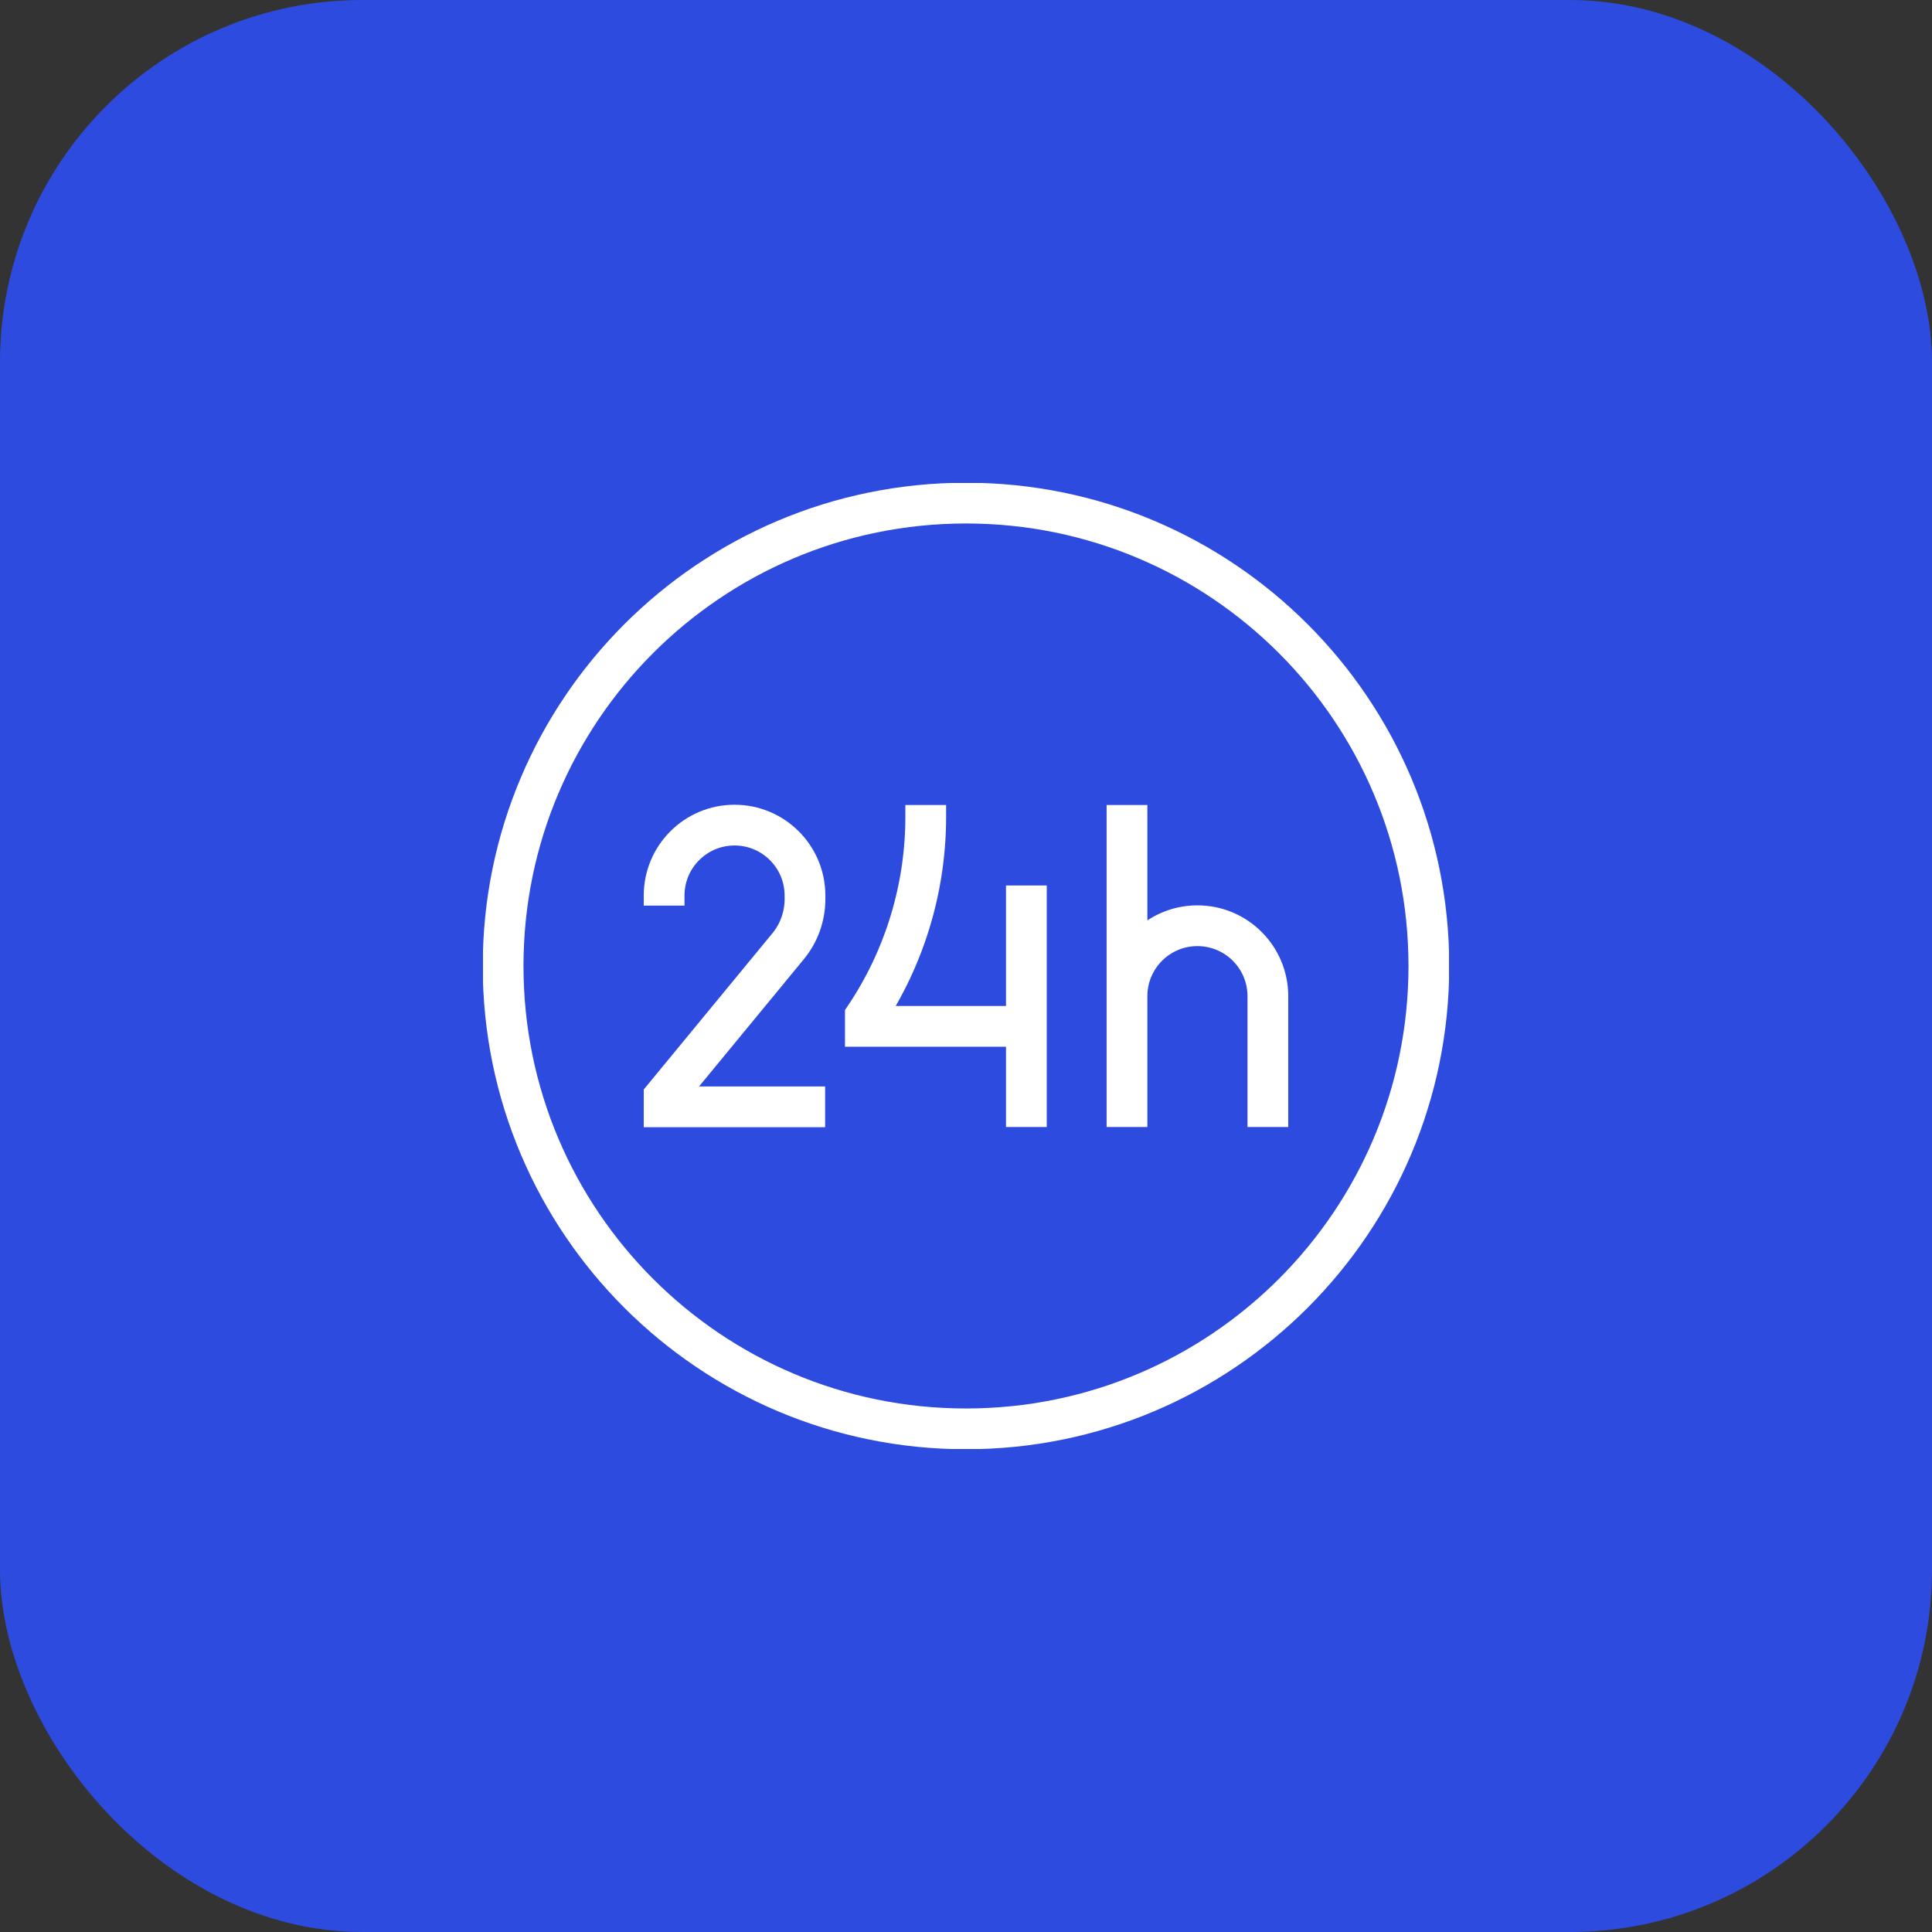 <svg width="64" height="64" viewBox="0 0 64 64" fill="none" xmlns="http://www.w3.org/2000/svg">
<rect x="0" y="0" width="64" height="64" fill="#333333" stroke="none"/>
<rect width="64" height="64" rx="12" fill="#2E4BE0"/>
<g clip-path="url(#clip0_361_1882)">
<path d="M22 30V29.666C22 28.378 23.044 27.333 24.333 27.333C25.622 27.333 26.666 28.378 26.666 29.666V29.786C26.666 30.355 26.469 30.907 26.107 31.346L22 36.333V36.666H27.333M34 34H28.666L28.666 33.666C29.971 31.71 30.666 29.412 30.666 27.061V26.666M34 34V29.333M34 34V37.333M37.333 26.666V33M37.333 33C37.333 31.711 38.378 30.666 39.666 30.666C40.955 30.666 42 31.711 42 33V37.333M37.333 33V37.333M32 47.333C23.531 47.333 16.666 40.468 16.666 32C16.666 23.532 23.531 16.666 32 16.666C40.468 16.666 47.333 23.532 47.333 32C47.333 40.468 40.468 47.333 32 47.333Z" stroke="white" stroke-width="1.35"/>
</g>
<defs>
<clipPath id="clip0_361_1882">
<rect width="32" height="32" fill="white" transform="translate(16 16)"/>
</clipPath>
</defs>
</svg>
